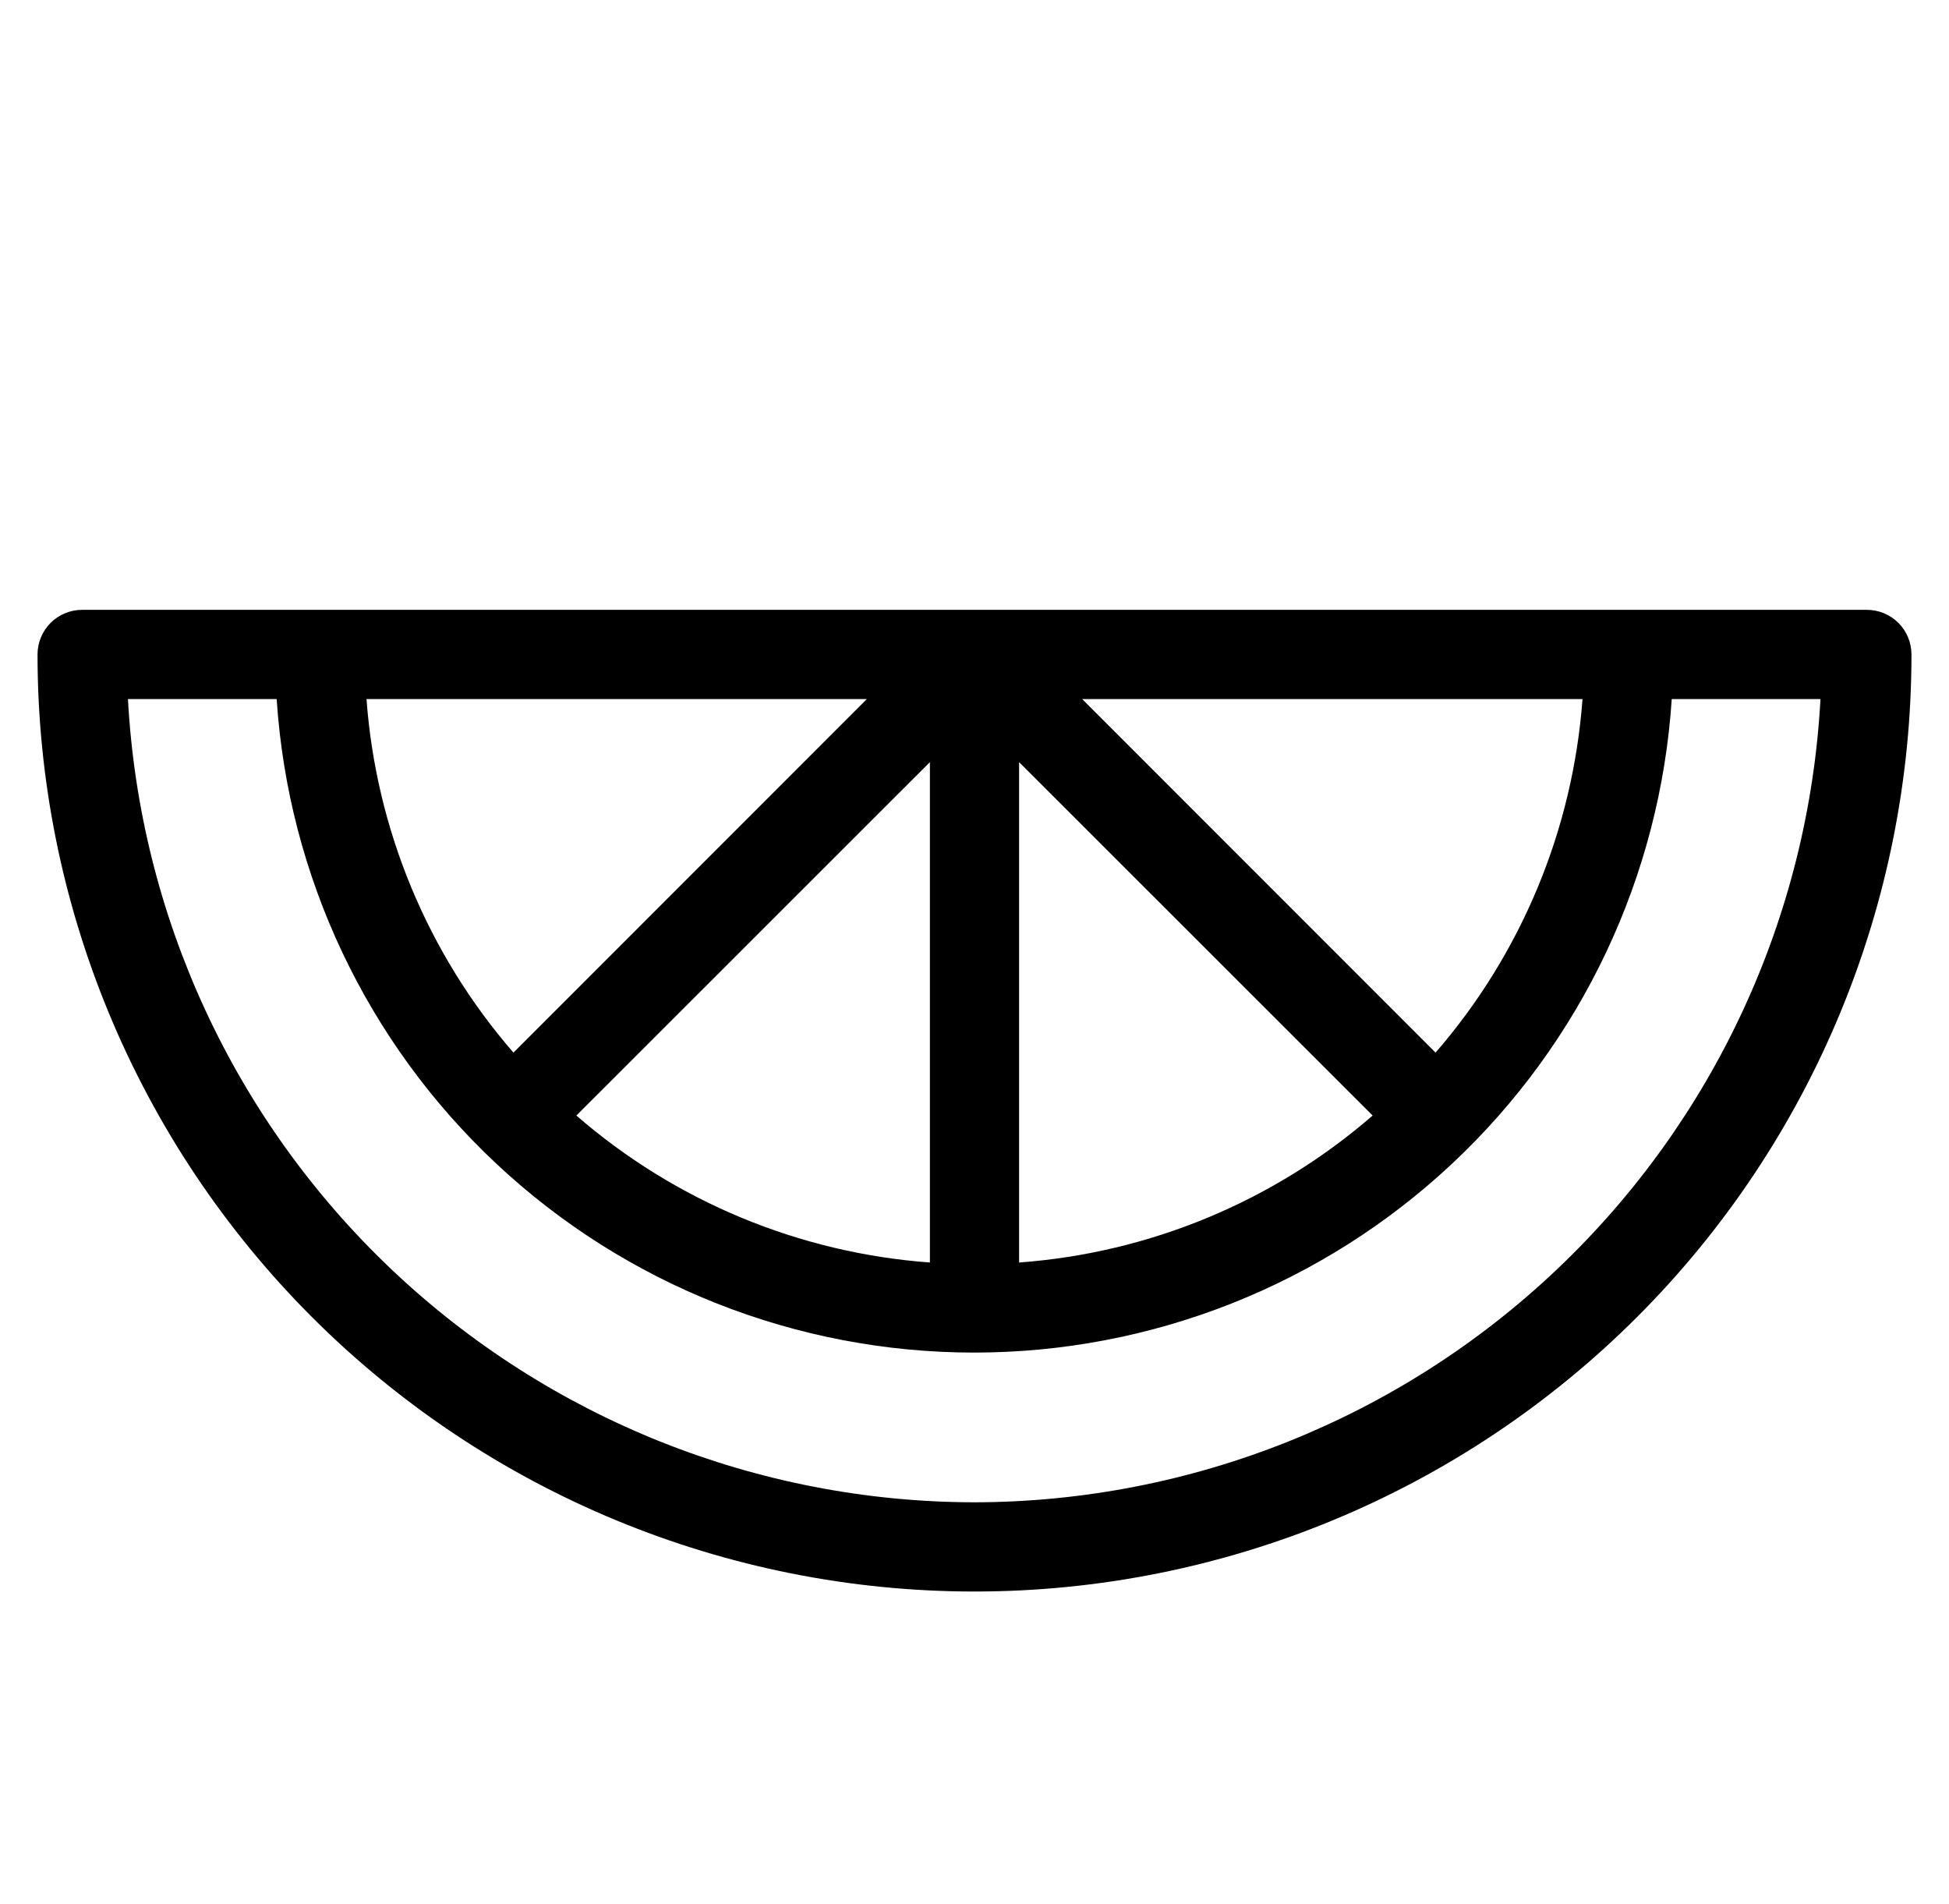 <svg xmlns="http://www.w3.org/2000/svg" fill="none" viewBox="0 0 43 42" height="42" width="43">
<g clip-path="url(#clip0_2965_49)">
<path fill="black" d="M41.188 13.453H1.812C1.551 13.453 1.301 13.557 1.116 13.741C0.932 13.926 0.828 14.176 0.828 14.438C0.828 19.92 3.006 25.178 6.883 29.055C10.759 32.931 16.017 35.109 21.5 35.109C26.983 35.109 32.24 32.931 36.117 29.055C39.994 25.178 42.172 19.92 42.172 14.438C42.172 14.176 42.068 13.926 41.884 13.741C41.699 13.557 41.449 13.453 41.188 13.453ZM12.716 24.609L20.516 16.813V27.851C17.634 27.64 14.898 26.503 12.716 24.609ZM11.328 23.221C9.435 21.039 8.298 18.303 8.086 15.422H19.124L11.328 23.221ZM22.484 16.813L30.284 24.609C28.102 26.503 25.366 27.64 22.484 27.851V16.813ZM31.672 23.221L23.876 15.422H34.914C34.702 18.303 33.565 21.039 31.672 23.221ZM21.5 33.141C16.712 33.135 12.107 31.295 8.634 28C5.16 24.704 3.081 20.203 2.823 15.422H6.104C6.36 19.33 8.092 22.994 10.95 25.671C13.808 28.349 17.577 29.838 21.493 29.838C25.41 29.838 29.179 28.349 32.037 25.671C34.895 22.994 36.627 19.33 36.883 15.422H40.164C39.906 20.201 37.829 24.7 34.358 27.995C30.887 31.291 26.286 33.132 21.5 33.141Z"></path>
</g>
<defs>
<clipPath id="clip0_2965_49">
<rect transform="translate(0.5)" fill="white" height="42" width="42"></rect>
</clipPath>
</defs>
</svg>
